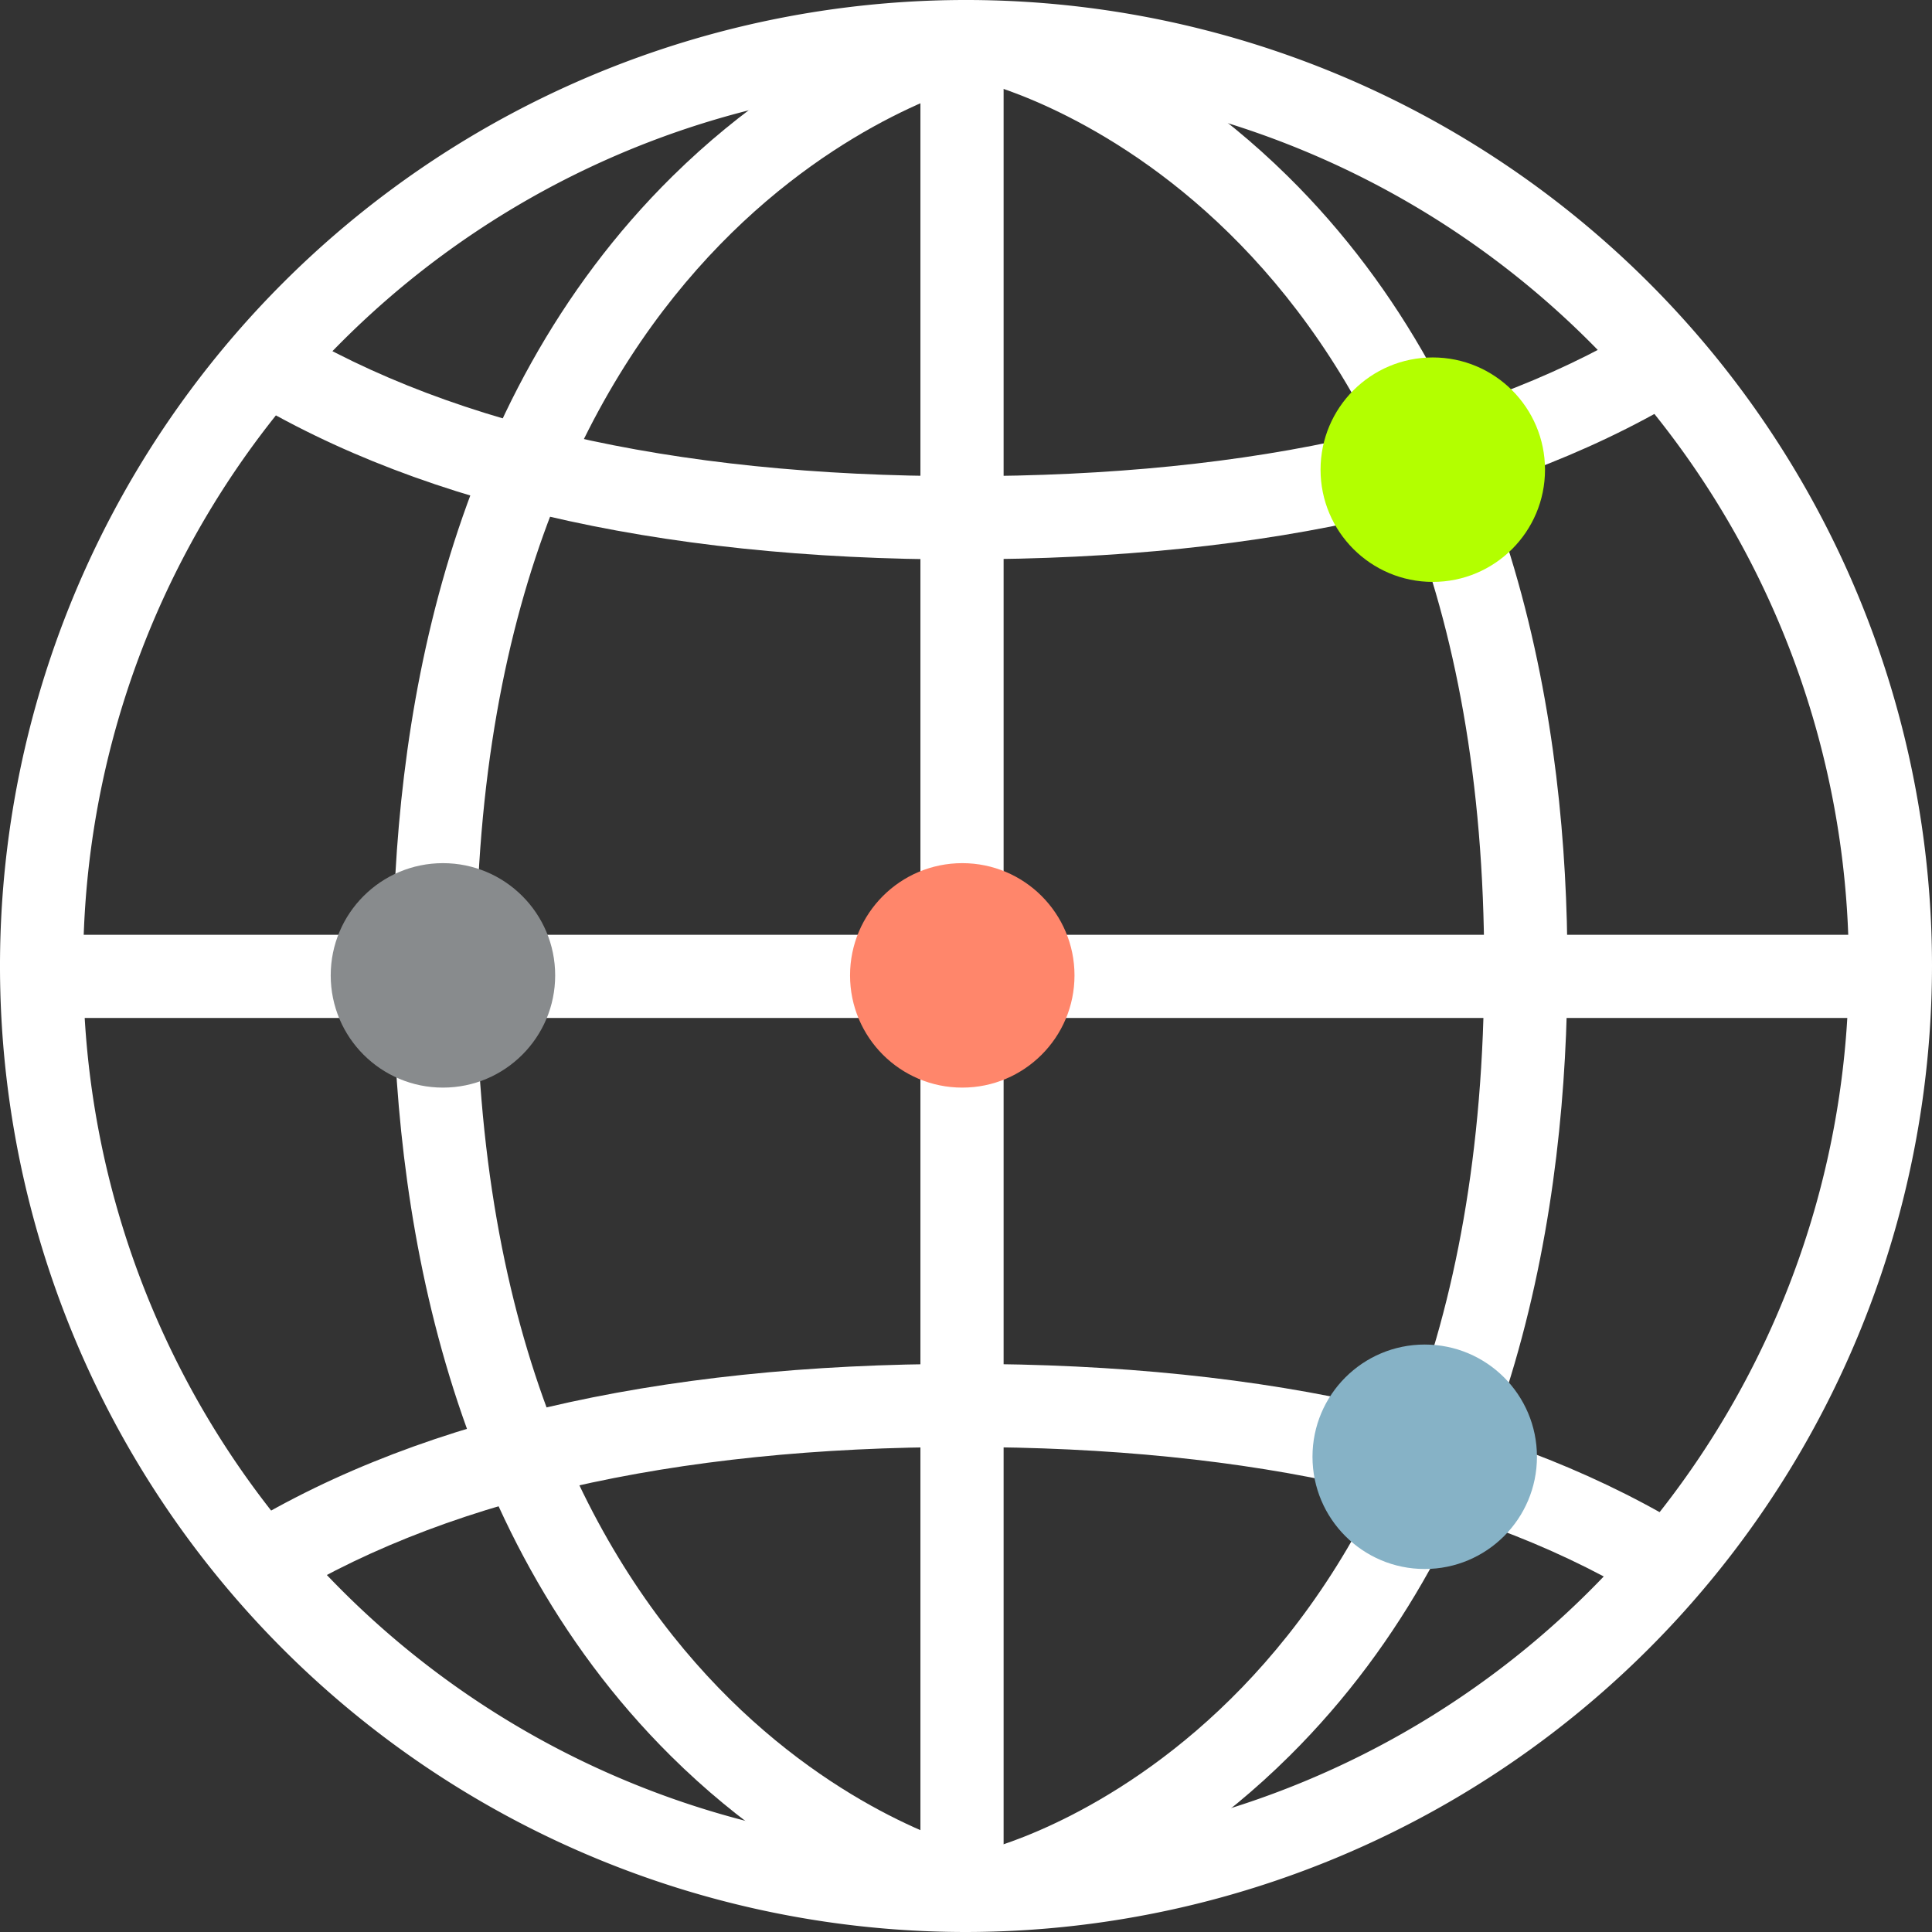 <?xml version="1.0" encoding="UTF-8"?> <svg xmlns="http://www.w3.org/2000/svg" id="multilingua" width="166.81" height="166.811" viewBox="0 0 166.81 166.811"><rect x="0" y="0" width="166.81" height="166.811" fill="#333333" stroke="none"/><path id="Tracciato_9844" data-name="Tracciato 9844" d="M83.405,166.81A83.405,83.405,0,1,1,166.81,83.405,83.5,83.5,0,0,1,83.405,166.81Zm0-159.629a76.224,76.224,0,1,0,76.224,76.224A76.311,76.311,0,0,0,83.405,7.182Z" fill="#fff"></path><path id="Tracciato_9845" data-name="Tracciato 9845" d="M95.938,166.75c-.509-.122-12.579-3.168-24.612-15.1-19.832-19.667-24-47.942-24-68.2s4.193-48.537,24.161-68.211C83.6,3.308,95.738.262,96.254.14l1.7,6.981c-1.777.444-43.441,11.554-43.441,76.331s41.377,75.88,43.14,76.324l-1.713,6.974Z" transform="translate(-13.407 -0.04)" fill="#fff"></path><path id="Tracciato_9846" data-name="Tracciato 9846" d="M90.841,59.063c-26.719,0-48.164-5.06-63.731-15.044l3.877-6.049c14.392,9.224,34.532,13.9,59.854,13.9s45.139-4.573,59.51-13.6l3.82,6.085c-15.539,9.747-36.84,14.693-63.33,14.693Z" transform="translate(-7.68 -10.756)" fill="#fff"></path><path id="Tracciato_9847" data-name="Tracciato 9847" d="M30.977,185.393,27.1,179.344C42.667,169.36,64.112,164.3,90.831,164.3s47.791,4.945,63.33,14.693l-3.82,6.085c-14.377-9.024-34.4-13.6-59.51-13.6s-45.462,4.68-59.854,13.9Z" transform="translate(-7.677 -46.542)" fill="#fff"></path><path id="Tracciato_9848" data-name="Tracciato 9848" d="M120.2,166.75l-1.7-6.981c1.749-.437,43.125-11.539,43.125-76.324S119.957,7.558,118.18,7.121L119.886.14c.509.122,12.65,3.168,24.763,15.1,19.968,19.674,24.161,47.956,24.161,68.211s-4.164,48.529-24,68.2C132.78,163.589,120.71,166.628,120.2,166.75Z" transform="translate(-33.478 -0.04)" fill="#fff"></path><rect id="Rettangolo_4736" data-name="Rettangolo 4736" width="7.182" height="160.095" transform="translate(79.47 5.691)" fill="#fff"></rect><rect id="Rettangolo_4737" data-name="Rettangolo 4737" width="160.095" height="7.182" transform="translate(6.135 80.71)" fill="#fff"></rect><circle id="Ellisse_93" data-name="Ellisse 93" cx="9.69" cy="9.69" r="9.69" transform="translate(28.554 74.525)" fill="#888b8d"></circle><circle id="Ellisse_94" data-name="Ellisse 94" cx="9.69" cy="9.69" r="9.69" transform="translate(73.393 74.525)" fill="#ff866b"></circle><circle id="Ellisse_95" data-name="Ellisse 95" cx="9.69" cy="9.69" r="9.69" transform="translate(114.017 30.862)" fill="#b3ff00"></circle><circle id="Ellisse_96" data-name="Ellisse 96" cx="9.69" cy="9.69" r="9.69" transform="translate(113.321 116.088)" fill="#86b2c6"></circle></svg> 